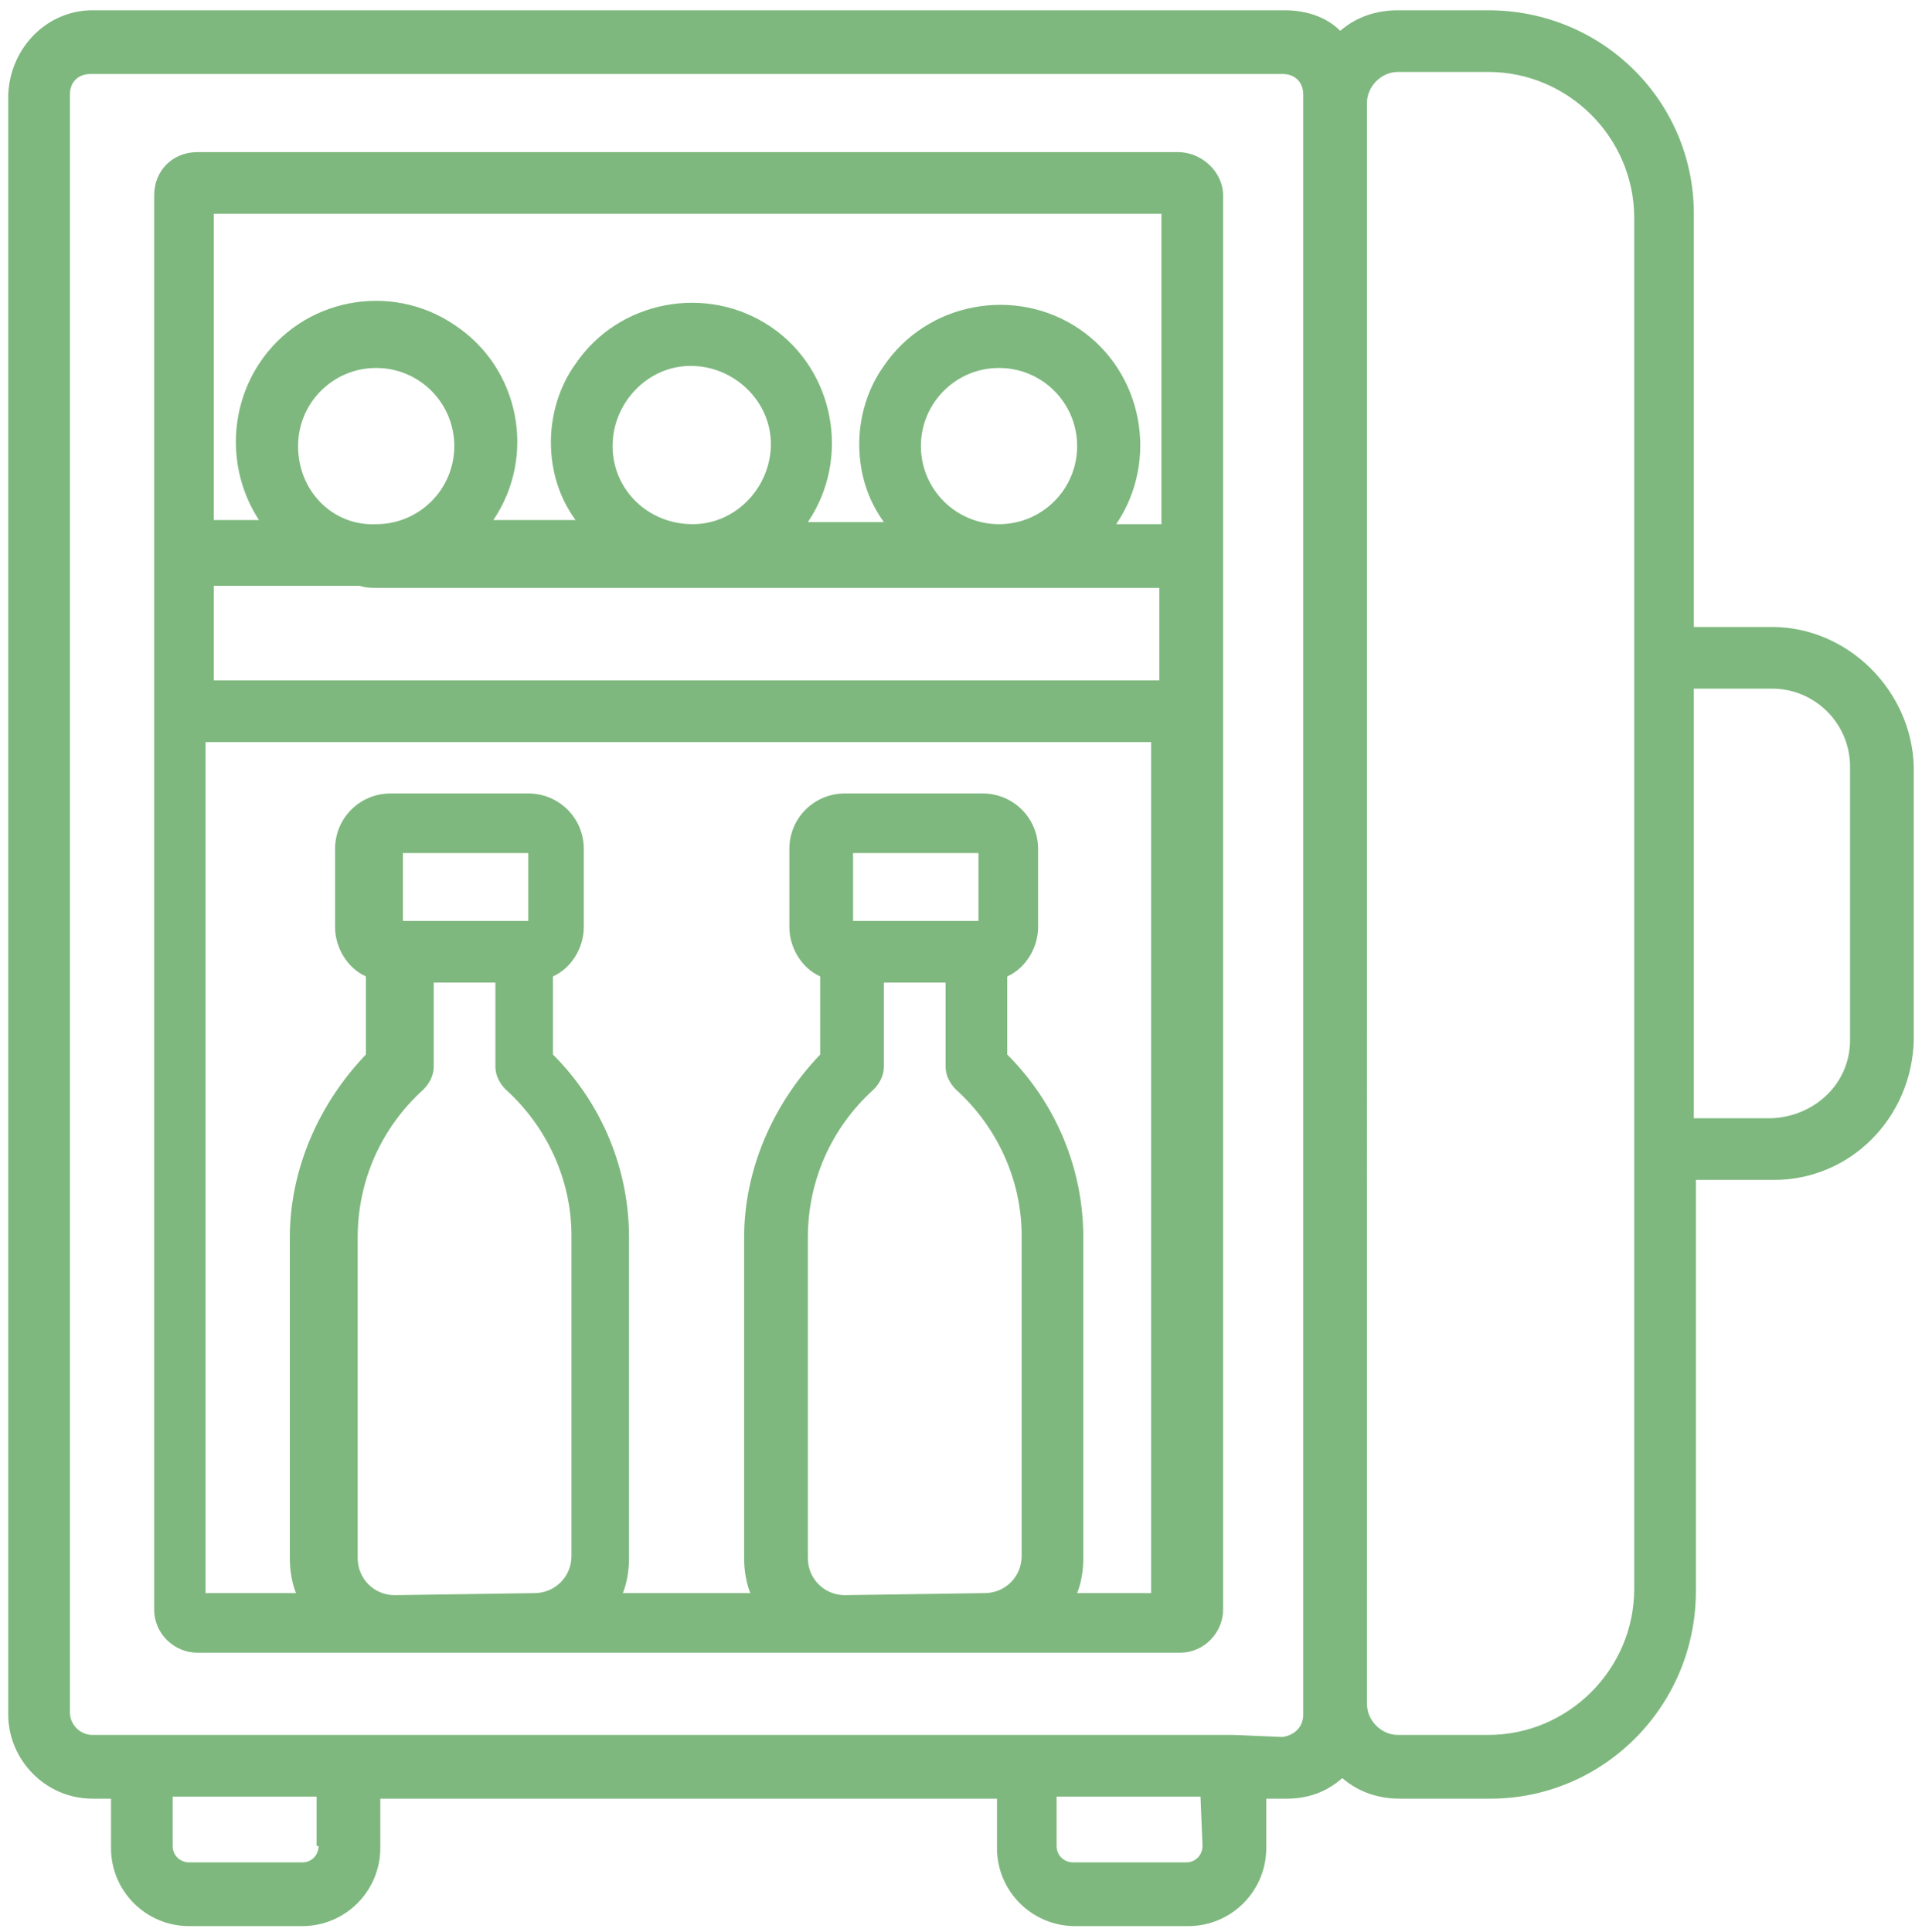 <?xml version="1.0" encoding="UTF-8"?> <svg xmlns="http://www.w3.org/2000/svg" xmlns:xlink="http://www.w3.org/1999/xlink" version="1.1" id="Capa_1" x="0px" y="0px" viewBox="0 0 93.5 94" style="enable-background:new 0 0 93.5 94;" xml:space="preserve"> <style type="text/css"> .st0{fill:#7EB87E;} </style> <path class="st0" d="M57.3,7.4H9.6c-1.2,0-2.1,0.9-2.1,2.1l0,0v68.8c0,1.2,1,2.1,2.1,2.1h9.3c0.1,0,0.2,0,0.4,0h6.8 c0.1,0,0.2,0,0.4,0h14.3c0.1,0,0.2,0,0.4,0H48c0.1,0,0.2,0,0.4,0h9c1.2,0,2.1-1,2.1-2.1V9.5C59.5,8.4,58.5,7.4,57.3,7.4z M19.2,77.6 c-1,0-1.8-0.8-1.8-1.8l0,0V60.2c0-2.7,1.1-5.3,3.2-7.2c0.3-0.3,0.5-0.7,0.5-1.1v-4.1h3v4.1c0,0.4,0.2,0.8,0.5,1.1 c2,1.8,3.2,4.4,3.2,7.1v15.6c0,1-0.8,1.8-1.8,1.8l0,0L19.2,77.6z M25.7,44.8h-6.1v-3.3h6.1V44.8z M41.1,77.6c-1,0-1.8-0.8-1.8-1.8 l0,0V60.2c0-2.7,1.1-5.3,3.2-7.2c0.3-0.3,0.5-0.7,0.5-1.1v-4.1h3v4.1c0,0.4,0.2,0.8,0.5,1.1c2,1.8,3.2,4.4,3.2,7.1v15.6 c0,1-0.8,1.8-1.8,1.8l0,0L41.1,77.6L41.1,77.6z M47.6,44.8h-6.1v-3.3h6.1V44.8z M52.4,77.5c0.2-0.5,0.3-1.1,0.3-1.7V60.2 c0-3.3-1.3-6.5-3.7-8.9v-3.8c0.9-0.4,1.5-1.4,1.5-2.4v-3.8c0-1.5-1.2-2.7-2.7-2.7h-6.7c-1.5,0-2.7,1.2-2.7,2.7v3.8 c0,1,0.6,2,1.5,2.4v3.8c-2.3,2.4-3.7,5.6-3.7,8.9v15.6c0,0.6,0.1,1.2,0.3,1.7h-6.2c0.2-0.5,0.3-1.1,0.3-1.7V60.2 c0-3.3-1.3-6.5-3.7-8.9v-3.8c0.9-0.4,1.5-1.4,1.5-2.4v-3.8c0-1.5-1.2-2.7-2.7-2.7H19c-1.5,0-2.7,1.2-2.7,2.7v3.8c0,1,0.6,2,1.5,2.4 v3.8c-2.3,2.4-3.7,5.6-3.7,8.9v15.6c0,0.6,0.1,1.2,0.3,1.7H10V36.1h46v41.4H52.4z M56.5,10.4v15.1h-2.2c2.1-3.1,1.3-7.4-1.8-9.5 s-7.4-1.3-9.5,1.8c-0.8,1.1-1.2,2.5-1.2,3.8c0,1.4,0.4,2.7,1.2,3.8h-3.7c2.1-3.1,1.3-7.4-1.8-9.5s-7.4-1.3-9.5,1.8 c-0.8,1.1-1.2,2.5-1.2,3.8c0,1.4,0.4,2.7,1.2,3.8h-4c2.1-3.1,1.3-7.4-1.9-9.5c-3.1-2.1-7.4-1.3-9.5,1.9c-1.5,2.3-1.5,5.3,0,7.6h-2.2 V10.4H56.5z M14.5,21.7c0-2.1,1.7-3.8,3.8-3.8s3.8,1.7,3.8,3.8s-1.7,3.8-3.8,3.8C16.2,25.6,14.5,23.9,14.5,21.7L14.5,21.7L14.5,21.7 z M18.3,28.6c0.2,0,0.5,0,0.7,0h37.4v4.5h-46v-4.6h7.1C17.8,28.6,18.1,28.6,18.3,28.6L18.3,28.6z M29.8,21.7c0-2.1,1.7-3.9,3.8-3.9 s3.9,1.7,3.9,3.8s-1.7,3.9-3.8,3.9l0,0C31.5,25.5,29.8,23.8,29.8,21.7z M44.8,21.7c0-2.1,1.7-3.8,3.8-3.8s3.8,1.7,3.8,3.8 s-1.7,3.8-3.8,3.8S44.8,23.8,44.8,21.7L44.8,21.7z"></path> <path class="st0" d="M86.2,30.5h-3.8V10.6C82.5,5,78,0.5,72.4,0.5H68c-1,0-2,0.3-2.8,1c-0.7-0.7-1.7-1-2.7-1h-58 c-2.2,0-4,1.8-4.1,4.1v78.8c0,2.2,1.8,4.1,4.1,4.1h0.9v2.4c0,2.1,1.7,3.8,3.8,3.8h5.5c2.1,0,3.8-1.7,3.8-3.8v-2.4h30v2.4 c0,2.1,1.7,3.8,3.8,3.8h5.5c2.1,0,3.8-1.7,3.8-3.8v-2.4h1c1,0,1.9-0.3,2.7-1c0.8,0.7,1.8,1,2.8,1h4.4c5.5,0,10-4.5,10-10.1v-20h3.8 c3.7,0,6.7-3,6.8-6.8V37.3C93,33.6,89.9,30.5,86.2,30.5z M90,50.6c0,2.1-1.7,3.7-3.8,3.8h-3.8V33.5h3.8c2.1,0,3.8,1.7,3.8,3.8l0,0 V50.6z M72.4,84.4H68c-0.8,0-1.5-0.7-1.5-1.5V5c0-0.8,0.7-1.5,1.5-1.5l0,0h4.4c3.9,0,7.1,3.2,7.1,7.1v66.7 C79.5,81.2,76.3,84.4,72.4,84.4L72.4,84.4z M58.5,89.8c0,0.4-0.3,0.8-0.8,0.8l0,0h-5.5c-0.4,0-0.8-0.3-0.8-0.8l0,0v-2.4h7L58.5,89.8 L58.5,89.8z M60,84.4H4.5c-0.6,0-1.1-0.5-1.1-1.1V4.6c0-0.6,0.4-1,1-1c0,0,0,0,0.1,0h57.9c0.6,0,1,0.4,1,1v78.8c0,0.6-0.4,1-1,1.1 L60,84.4L60,84.4z M15.5,89.8c0,0.4-0.3,0.8-0.8,0.8l0,0H9.2c-0.4,0-0.8-0.3-0.8-0.8l0,0v-2.4h7v2.4H15.5z"></path> </svg> 